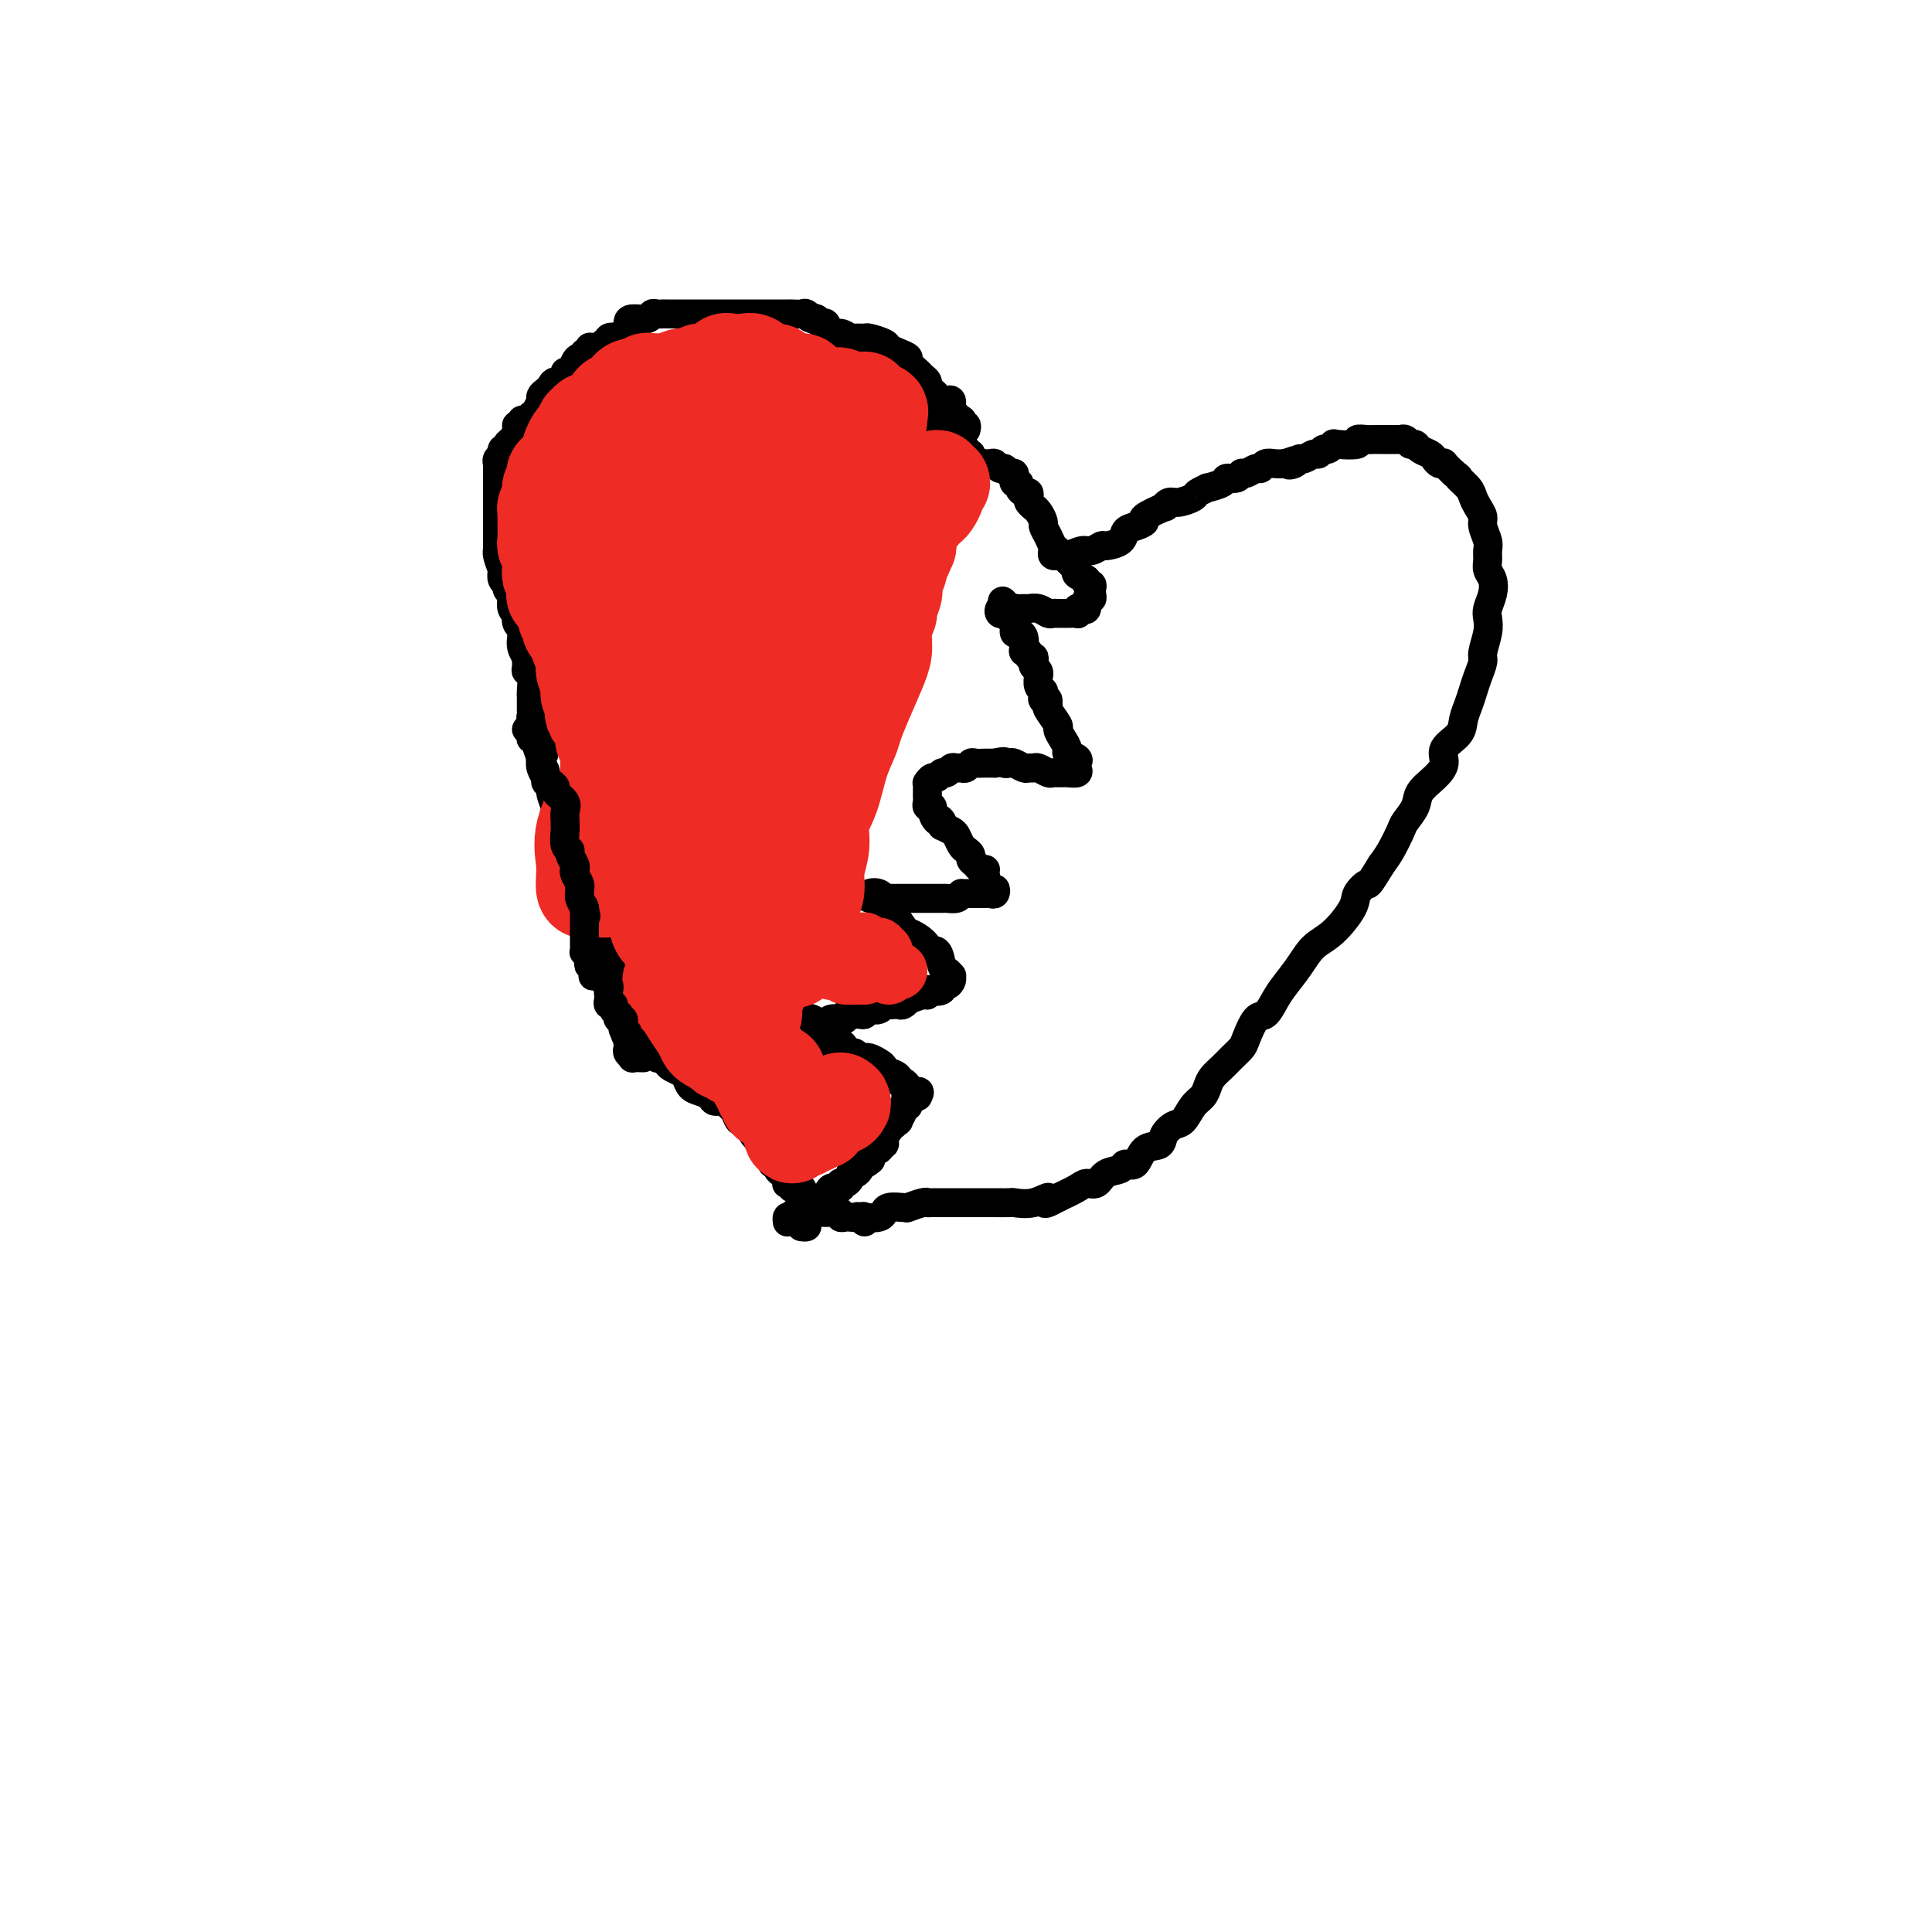 <svg viewBox='0 0 400 400' version='1.1' xmlns='http://www.w3.org/2000/svg' xmlns:xlink='http://www.w3.org/1999/xlink'><g fill='none' stroke='#000000' stroke-width='6' stroke-linecap='round' stroke-linejoin='round'><path d='M200,89c0.111,-0.452 0.222,-0.905 0,-1c-0.222,-0.095 -0.776,0.167 -1,0c-0.224,-0.167 -0.116,-0.765 0,-1c0.116,-0.235 0.242,-0.109 0,0c-0.242,0.109 -0.853,0.201 -1,0c-0.147,-0.201 0.168,-0.694 0,-1c-0.168,-0.306 -0.819,-0.425 -1,-1c-0.181,-0.575 0.106,-1.607 0,-2c-0.106,-0.393 -0.607,-0.147 -1,0c-0.393,0.147 -0.679,0.194 -1,0c-0.321,-0.194 -0.678,-0.630 -1,-1c-0.322,-0.370 -0.610,-0.676 -1,-1c-0.390,-0.324 -0.883,-0.668 -1,-1c-0.117,-0.332 0.142,-0.652 0,-1c-0.142,-0.348 -0.685,-0.723 -1,-1c-0.315,-0.277 -0.403,-0.455 -1,-1c-0.597,-0.545 -1.702,-1.455 -2,-2c-0.298,-0.545 0.211,-0.724 0,-1c-0.211,-0.276 -1.140,-0.648 -2,-1c-0.860,-0.352 -1.649,-0.683 -2,-1c-0.351,-0.317 -0.264,-0.620 -1,-1c-0.736,-0.380 -2.294,-0.838 -3,-1c-0.706,-0.162 -0.560,-0.027 -1,0c-0.440,0.027 -1.466,-0.053 -2,0c-0.534,0.053 -0.577,0.239 -1,0c-0.423,-0.239 -1.227,-0.904 -2,-1c-0.773,-0.096 -1.517,0.376 -2,0c-0.483,-0.376 -0.707,-1.601 -1,-2c-0.293,-0.399 -0.655,0.029 -1,0c-0.345,-0.029 -0.672,-0.514 -1,-1'/><path d='M169,66c-2.804,-1.022 -1.315,-0.078 -1,0c0.315,0.078 -0.545,-0.711 -1,-1c-0.455,-0.289 -0.504,-0.077 -1,0c-0.496,0.077 -1.437,0.021 -2,0c-0.563,-0.021 -0.746,-0.006 -1,0c-0.254,0.006 -0.578,0.001 -1,0c-0.422,-0.001 -0.944,-0.000 -1,0c-0.056,0.000 0.352,0.000 0,0c-0.352,-0.000 -1.464,-0.000 -2,0c-0.536,0.000 -0.497,0.000 -1,0c-0.503,-0.000 -1.549,-0.000 -2,0c-0.451,0.000 -0.308,0.000 -1,0c-0.692,-0.000 -2.219,-0.000 -3,0c-0.781,0.000 -0.815,-0.000 -1,0c-0.185,0.000 -0.520,0.000 -1,0c-0.480,-0.000 -1.106,-0.000 -2,0c-0.894,0.000 -2.057,0.000 -3,0c-0.943,-0.000 -1.667,-0.000 -2,0c-0.333,0.000 -0.274,0.000 -1,0c-0.726,-0.000 -2.236,-0.001 -3,0c-0.764,0.001 -0.780,0.004 -1,0c-0.220,-0.004 -0.644,-0.016 -1,0c-0.356,0.016 -0.646,0.058 -1,0c-0.354,-0.058 -0.774,-0.218 -1,0c-0.226,0.218 -0.260,0.814 -1,1c-0.740,0.186 -2.187,-0.037 -3,0c-0.813,0.037 -0.991,0.336 -1,1c-0.009,0.664 0.152,1.693 0,2c-0.152,0.307 -0.618,-0.110 -1,0c-0.382,0.110 -0.681,0.746 -1,1c-0.319,0.254 -0.660,0.127 -1,0'/><path d='M127,70c-1.327,0.791 -0.144,0.268 0,0c0.144,-0.268 -0.753,-0.282 -1,0c-0.247,0.282 0.154,0.859 0,1c-0.154,0.141 -0.863,-0.154 -1,0c-0.137,0.154 0.299,0.758 0,1c-0.299,0.242 -1.334,0.121 -2,0c-0.666,-0.121 -0.963,-0.243 -1,0c-0.037,0.243 0.187,0.850 0,1c-0.187,0.150 -0.785,-0.156 -1,0c-0.215,0.156 -0.047,0.776 0,1c0.047,0.224 -0.029,0.054 0,0c0.029,-0.054 0.162,0.009 0,0c-0.162,-0.009 -0.618,-0.089 -1,0c-0.382,0.089 -0.691,0.349 -1,1c-0.309,0.651 -0.617,1.695 -1,2c-0.383,0.305 -0.841,-0.129 -1,0c-0.159,0.129 -0.017,0.822 0,1c0.017,0.178 -0.089,-0.160 0,0c0.089,0.160 0.374,0.816 0,1c-0.374,0.184 -1.407,-0.105 -2,0c-0.593,0.105 -0.748,0.603 -1,1c-0.252,0.397 -0.603,0.693 -1,1c-0.397,0.307 -0.841,0.625 -1,1c-0.159,0.375 -0.031,0.808 0,1c0.031,0.192 -0.033,0.144 0,0c0.033,-0.144 0.163,-0.385 0,0c-0.163,0.385 -0.618,1.396 -1,2c-0.382,0.604 -0.691,0.802 -1,1'/><path d='M110,86c-2.874,2.697 -1.559,1.440 -1,1c0.559,-0.440 0.361,-0.063 0,0c-0.361,0.063 -0.884,-0.186 -1,0c-0.116,0.186 0.175,0.809 0,1c-0.175,0.191 -0.816,-0.050 -1,0c-0.184,0.050 0.090,0.391 0,1c-0.090,0.609 -0.545,1.487 -1,2c-0.455,0.513 -0.910,0.662 -1,1c-0.090,0.338 0.186,0.865 0,1c-0.186,0.135 -0.835,-0.121 -1,0c-0.165,0.121 0.152,0.620 0,1c-0.152,0.380 -0.773,0.641 -1,1c-0.227,0.359 -0.061,0.818 0,1c0.061,0.182 0.016,0.089 0,0c-0.016,-0.089 -0.004,-0.175 0,0c0.004,0.175 0.001,0.610 0,1c-0.001,0.390 -0.000,0.734 0,1c0.000,0.266 0.000,0.455 0,1c-0.000,0.545 -0.000,1.445 0,2c0.000,0.555 0.000,0.763 0,1c-0.000,0.237 -0.000,0.501 0,1c0.000,0.499 -0.000,1.233 0,2c0.000,0.767 0.000,1.566 0,2c-0.000,0.434 -0.000,0.502 0,1c0.000,0.498 0.000,1.425 0,2c-0.000,0.575 -0.001,0.796 0,1c0.001,0.204 0.003,0.389 0,1c-0.003,0.611 -0.011,1.648 0,2c0.011,0.352 0.041,0.018 0,0c-0.041,-0.018 -0.155,0.281 0,1c0.155,0.719 0.577,1.860 1,3'/><path d='M104,118c0.172,3.582 0.102,1.537 0,1c-0.102,-0.537 -0.237,0.432 0,1c0.237,0.568 0.847,0.733 1,1c0.153,0.267 -0.152,0.636 0,1c0.152,0.364 0.759,0.723 1,1c0.241,0.277 0.116,0.473 0,1c-0.116,0.527 -0.223,1.384 0,2c0.223,0.616 0.778,0.991 1,1c0.222,0.009 0.112,-0.349 0,0c-0.112,0.349 -0.227,1.405 0,2c0.227,0.595 0.797,0.728 1,1c0.203,0.272 0.040,0.684 0,1c-0.040,0.316 0.042,0.536 0,1c-0.042,0.464 -0.208,1.171 0,2c0.208,0.829 0.792,1.778 1,2c0.208,0.222 0.042,-0.284 0,0c-0.042,0.284 0.041,1.358 0,2c-0.041,0.642 -0.207,0.851 0,1c0.207,0.149 0.788,0.238 1,1c0.212,0.762 0.057,2.197 0,3c-0.057,0.803 -0.015,0.975 0,1c0.015,0.025 0.003,-0.095 0,0c-0.003,0.095 0.003,0.407 0,1c-0.003,0.593 -0.015,1.468 0,2c0.015,0.532 0.057,0.720 0,1c-0.057,0.280 -0.212,0.653 0,1c0.212,0.347 0.792,0.668 1,1c0.208,0.332 0.046,0.677 0,1c-0.046,0.323 0.026,0.625 0,1c-0.026,0.375 -0.150,0.821 0,1c0.150,0.179 0.575,0.089 1,0'/><path d='M112,153c1.239,5.610 0.336,2.136 0,1c-0.336,-1.136 -0.105,0.068 0,1c0.105,0.932 0.085,1.593 0,2c-0.085,0.407 -0.234,0.559 0,1c0.234,0.441 0.851,1.172 1,2c0.149,0.828 -0.170,1.752 0,2c0.170,0.248 0.828,-0.180 1,0c0.172,0.180 -0.142,0.968 0,2c0.142,1.032 0.742,2.307 1,3c0.258,0.693 0.176,0.805 0,1c-0.176,0.195 -0.446,0.475 0,1c0.446,0.525 1.607,1.296 2,2c0.393,0.704 0.018,1.341 0,2c-0.018,0.659 0.320,1.342 1,2c0.680,0.658 1.703,1.293 2,2c0.297,0.707 -0.130,1.485 0,2c0.130,0.515 0.819,0.767 1,1c0.181,0.233 -0.144,0.447 0,1c0.144,0.553 0.757,1.444 1,2c0.243,0.556 0.116,0.775 0,1c-0.116,0.225 -0.219,0.454 0,1c0.219,0.546 0.762,1.409 1,2c0.238,0.591 0.173,0.910 0,1c-0.173,0.090 -0.453,-0.048 0,1c0.453,1.048 1.638,3.283 2,4c0.362,0.717 -0.100,-0.085 0,0c0.100,0.085 0.762,1.056 1,2c0.238,0.944 0.054,1.861 0,2c-0.054,0.139 0.024,-0.501 0,0c-0.024,0.501 -0.150,2.143 0,3c0.150,0.857 0.575,0.928 1,1'/><path d='M127,201c2.257,7.826 0.398,3.391 0,2c-0.398,-1.391 0.663,0.261 1,1c0.337,0.739 -0.052,0.565 0,1c0.052,0.435 0.544,1.478 1,2c0.456,0.522 0.878,0.521 1,1c0.122,0.479 -0.054,1.437 0,2c0.054,0.563 0.339,0.732 1,1c0.661,0.268 1.697,0.634 2,1c0.303,0.366 -0.126,0.733 0,1c0.126,0.267 0.807,0.435 1,1c0.193,0.565 -0.103,1.527 0,2c0.103,0.473 0.604,0.455 1,1c0.396,0.545 0.687,1.652 1,2c0.313,0.348 0.647,-0.062 1,0c0.353,0.062 0.724,0.598 1,1c0.276,0.402 0.458,0.671 1,1c0.542,0.329 1.445,0.718 2,1c0.555,0.282 0.764,0.458 1,1c0.236,0.542 0.501,1.451 1,2c0.499,0.549 1.233,0.739 2,1c0.767,0.261 1.567,0.593 2,1c0.433,0.407 0.497,0.887 1,1c0.503,0.113 1.444,-0.142 2,0c0.556,0.142 0.727,0.681 1,1c0.273,0.319 0.650,0.417 1,1c0.350,0.583 0.675,1.651 1,2c0.325,0.349 0.651,-0.023 1,0c0.349,0.023 0.723,0.439 1,1c0.277,0.561 0.459,1.266 1,2c0.541,0.734 1.440,1.495 2,2c0.560,0.505 0.780,0.752 1,1'/><path d='M159,238c3.721,3.632 1.522,3.210 1,3c-0.522,-0.210 0.631,-0.210 1,0c0.369,0.210 -0.046,0.631 0,1c0.046,0.369 0.552,0.686 1,1c0.448,0.314 0.836,0.624 1,1c0.164,0.376 0.104,0.817 0,1c-0.104,0.183 -0.252,0.108 0,0c0.252,-0.108 0.905,-0.251 1,0c0.095,0.251 -0.366,0.894 0,1c0.366,0.106 1.561,-0.326 2,0c0.439,0.326 0.121,1.410 0,2c-0.121,0.590 -0.047,0.686 0,1c0.047,0.314 0.066,0.844 0,1c-0.066,0.156 -0.218,-0.063 0,0c0.218,0.063 0.804,0.409 1,1c0.196,0.591 -0.000,1.426 0,2c0.000,0.574 0.196,0.886 0,1c-0.196,0.114 -0.784,0.031 -1,0c-0.216,-0.031 -0.062,-0.009 0,0c0.062,0.009 0.031,0.004 0,0'/><path d='M163,253c-0.053,-0.425 -0.106,-0.850 0,-1c0.106,-0.150 0.371,-0.025 1,0c0.629,0.025 1.621,-0.050 2,0c0.379,0.050 0.144,0.224 0,0c-0.144,-0.224 -0.197,-0.845 0,-1c0.197,-0.155 0.645,0.156 1,0c0.355,-0.156 0.617,-0.778 1,-1c0.383,-0.222 0.888,-0.044 1,0c0.112,0.044 -0.167,-0.045 0,0c0.167,0.045 0.780,0.224 1,0c0.220,-0.224 0.047,-0.853 0,-1c-0.047,-0.147 0.034,0.186 0,0c-0.034,-0.186 -0.181,-0.891 0,-1c0.181,-0.109 0.690,0.377 1,0c0.310,-0.377 0.422,-1.618 1,-2c0.578,-0.382 1.622,0.094 2,0c0.378,-0.094 0.091,-0.760 0,-1c-0.091,-0.240 0.013,-0.054 0,0c-0.013,0.054 -0.144,-0.023 0,0c0.144,0.023 0.564,0.147 1,0c0.436,-0.147 0.886,-0.565 1,-1c0.114,-0.435 -0.110,-0.887 0,-1c0.110,-0.113 0.555,0.114 1,0c0.445,-0.114 0.889,-0.569 1,-1c0.111,-0.431 -0.111,-0.837 0,-1c0.111,-0.163 0.556,-0.081 1,0'/><path d='M179,241c2.494,-1.787 0.729,-0.253 0,0c-0.729,0.253 -0.421,-0.773 0,-1c0.421,-0.227 0.954,0.346 1,0c0.046,-0.346 -0.394,-1.612 0,-2c0.394,-0.388 1.621,0.103 2,0c0.379,-0.103 -0.091,-0.801 0,-1c0.091,-0.199 0.741,0.100 1,0c0.259,-0.100 0.126,-0.600 0,-1c-0.126,-0.400 -0.245,-0.699 0,-1c0.245,-0.301 0.854,-0.603 1,-1c0.146,-0.397 -0.172,-0.889 0,-1c0.172,-0.111 0.835,0.160 1,0c0.165,-0.160 -0.167,-0.751 0,-1c0.167,-0.249 0.833,-0.157 1,0c0.167,0.157 -0.166,0.378 0,0c0.166,-0.378 0.829,-1.354 1,-2c0.171,-0.646 -0.152,-0.961 0,-1c0.152,-0.039 0.778,0.200 1,0c0.222,-0.200 0.039,-0.837 0,-1c-0.039,-0.163 0.066,0.148 0,0c-0.066,-0.148 -0.305,-0.757 0,-1c0.305,-0.243 1.152,-0.122 2,0'/><path d='M190,227c1.252,-2.117 -1.119,-0.409 -2,0c-0.881,0.409 -0.273,-0.482 0,-1c0.273,-0.518 0.210,-0.665 0,-1c-0.210,-0.335 -0.568,-0.860 -1,-1c-0.432,-0.140 -0.938,0.103 -1,0c-0.062,-0.103 0.321,-0.552 0,-1c-0.321,-0.448 -1.346,-0.894 -2,-1c-0.654,-0.106 -0.936,0.129 -1,0c-0.064,-0.129 0.089,-0.623 0,-1c-0.089,-0.377 -0.419,-0.636 -1,-1c-0.581,-0.364 -1.413,-0.834 -2,-1c-0.587,-0.166 -0.931,-0.030 -1,0c-0.069,0.030 0.136,-0.047 0,0c-0.136,0.047 -0.613,0.219 -1,0c-0.387,-0.219 -0.685,-0.828 -1,-1c-0.315,-0.172 -0.647,0.095 -1,0c-0.353,-0.095 -0.725,-0.551 -1,-1c-0.275,-0.449 -0.452,-0.890 -1,-1c-0.548,-0.110 -1.466,0.110 -2,0c-0.534,-0.110 -0.683,-0.551 -1,-1c-0.317,-0.449 -0.803,-0.908 -1,-1c-0.197,-0.092 -0.104,0.181 0,0c0.104,-0.181 0.220,-0.818 0,-1c-0.220,-0.182 -0.777,0.091 -1,0c-0.223,-0.091 -0.111,-0.545 0,-1'/><path d='M169,212c-3.008,-2.316 -0.028,-0.606 1,0c1.028,0.606 0.103,0.110 0,0c-0.103,-0.110 0.618,0.168 1,0c0.382,-0.168 0.427,-0.781 1,-1c0.573,-0.219 1.673,-0.045 2,0c0.327,0.045 -0.120,-0.041 0,0c0.120,0.041 0.805,0.207 1,0c0.195,-0.207 -0.102,-0.786 0,-1c0.102,-0.214 0.601,-0.061 1,0c0.399,0.061 0.697,0.030 1,0c0.303,-0.030 0.610,-0.060 1,0c0.390,0.060 0.864,0.208 1,0c0.136,-0.208 -0.066,-0.774 0,-1c0.066,-0.226 0.399,-0.113 1,0c0.601,0.113 1.471,0.226 2,0c0.529,-0.226 0.719,-0.792 1,-1c0.281,-0.208 0.654,-0.060 1,0c0.346,0.060 0.664,0.031 1,0c0.336,-0.031 0.689,-0.065 1,0c0.311,0.065 0.581,0.229 1,0c0.419,-0.229 0.987,-0.850 1,-1c0.013,-0.150 -0.530,0.170 0,0c0.530,-0.170 2.132,-0.829 3,-1c0.868,-0.171 1.003,0.146 1,0c-0.003,-0.146 -0.144,-0.756 0,-1c0.144,-0.244 0.572,-0.122 1,0'/><path d='M193,205c3.875,-1.100 1.564,-0.350 1,0c-0.564,0.350 0.619,0.300 1,0c0.381,-0.300 -0.041,-0.850 0,-1c0.041,-0.150 0.544,0.100 1,0c0.456,-0.100 0.865,-0.549 1,-1c0.135,-0.451 -0.004,-0.903 0,-1c0.004,-0.097 0.151,0.160 0,0c-0.151,-0.160 -0.599,-0.739 -1,-1c-0.401,-0.261 -0.754,-0.206 -1,-1c-0.246,-0.794 -0.385,-2.437 -1,-3c-0.615,-0.563 -1.705,-0.045 -2,0c-0.295,0.045 0.206,-0.381 0,-1c-0.206,-0.619 -1.120,-1.430 -2,-2c-0.880,-0.570 -1.727,-0.899 -2,-1c-0.273,-0.101 0.028,0.025 0,0c-0.028,-0.025 -0.386,-0.202 -1,-1c-0.614,-0.798 -1.484,-2.218 -2,-3c-0.516,-0.782 -0.677,-0.928 -1,-1c-0.323,-0.072 -0.808,-0.071 -1,0c-0.192,0.071 -0.090,0.211 0,0c0.090,-0.211 0.169,-0.775 0,-1c-0.169,-0.225 -0.584,-0.113 -1,0'/><path d='M182,187c-1.743,-1.789 -0.099,-1.260 0,-1c0.099,0.260 -1.347,0.252 -2,0c-0.653,-0.252 -0.512,-0.747 0,-1c0.512,-0.253 1.394,-0.264 2,0c0.606,0.264 0.936,0.803 1,1c0.064,0.197 -0.138,0.053 0,0c0.138,-0.053 0.616,-0.014 1,0c0.384,0.014 0.676,0.004 1,0c0.324,-0.004 0.682,-0.001 1,0c0.318,0.001 0.596,0.000 1,0c0.404,-0.000 0.935,-0.000 1,0c0.065,0.000 -0.334,0.000 0,0c0.334,-0.000 1.403,0.000 2,0c0.597,-0.000 0.722,-0.000 1,0c0.278,0.000 0.708,0.001 1,0c0.292,-0.001 0.446,-0.003 1,0c0.554,0.003 1.509,0.011 2,0c0.491,-0.011 0.517,-0.041 1,0c0.483,0.041 1.424,0.155 2,0c0.576,-0.155 0.788,-0.577 1,-1'/><path d='M199,185c3.118,0.000 1.413,0.000 1,0c-0.413,-0.000 0.467,-0.000 1,0c0.533,0.000 0.721,0.001 1,0c0.279,-0.001 0.650,-0.005 1,0c0.350,0.005 0.680,0.018 1,0c0.320,-0.018 0.632,-0.068 1,0c0.368,0.068 0.793,0.253 1,0c0.207,-0.253 0.196,-0.943 0,-1c-0.196,-0.057 -0.577,0.518 -1,0c-0.423,-0.518 -0.888,-2.128 -1,-3c-0.112,-0.872 0.128,-1.007 0,-1c-0.128,0.007 -0.626,0.156 -1,0c-0.374,-0.156 -0.625,-0.618 -1,-1c-0.375,-0.382 -0.874,-0.683 -1,-1c-0.126,-0.317 0.122,-0.648 0,-1c-0.122,-0.352 -0.613,-0.724 -1,-1c-0.387,-0.276 -0.671,-0.455 -1,-1c-0.329,-0.545 -0.704,-1.454 -1,-2c-0.296,-0.546 -0.513,-0.727 -1,-1c-0.487,-0.273 -1.243,-0.636 -2,-1'/><path d='M195,171c-1.504,-2.420 -0.263,-1.471 0,-1c0.263,0.471 -0.451,0.463 -1,0c-0.549,-0.463 -0.932,-1.382 -1,-2c-0.068,-0.618 0.178,-0.935 0,-1c-0.178,-0.065 -0.780,0.123 -1,0c-0.220,-0.123 -0.059,-0.558 0,-1c0.059,-0.442 0.016,-0.893 0,-1c-0.016,-0.107 -0.004,0.129 0,0c0.004,-0.129 0.000,-0.622 0,-1c-0.000,-0.378 0.003,-0.641 0,-1c-0.003,-0.359 -0.012,-0.813 0,-1c0.012,-0.187 0.045,-0.107 0,0c-0.045,0.107 -0.167,0.240 0,0c0.167,-0.240 0.622,-0.853 1,-1c0.378,-0.147 0.679,0.171 1,0c0.321,-0.171 0.663,-0.831 1,-1c0.337,-0.169 0.667,0.152 1,0c0.333,-0.152 0.667,-0.776 1,-1c0.333,-0.224 0.666,-0.046 1,0c0.334,0.046 0.671,-0.040 1,0c0.329,0.040 0.652,0.207 1,0c0.348,-0.207 0.723,-0.787 1,-1c0.277,-0.213 0.456,-0.057 1,0c0.544,0.057 1.454,0.015 2,0c0.546,-0.015 0.727,-0.004 1,0c0.273,0.004 0.636,0.002 1,0'/><path d='M206,158c2.567,-0.623 1.983,-0.181 2,0c0.017,0.181 0.635,0.101 1,0c0.365,-0.101 0.478,-0.224 1,0c0.522,0.224 1.453,0.796 2,1c0.547,0.204 0.710,0.041 1,0c0.290,-0.041 0.709,0.042 1,0c0.291,-0.042 0.455,-0.207 1,0c0.545,0.207 1.470,0.788 2,1c0.530,0.212 0.666,0.057 1,0c0.334,-0.057 0.868,-0.014 1,0c0.132,0.014 -0.136,0.001 0,0c0.136,-0.001 0.677,0.011 1,0c0.323,-0.011 0.428,-0.044 1,0c0.572,0.044 1.610,0.166 2,0c0.390,-0.166 0.133,-0.621 0,-1c-0.133,-0.379 -0.144,-0.681 0,-1c0.144,-0.319 0.441,-0.653 0,-1c-0.441,-0.347 -1.619,-0.707 -2,-1c-0.381,-0.293 0.034,-0.520 0,-1c-0.034,-0.480 -0.517,-1.214 -1,-2c-0.483,-0.786 -0.964,-1.623 -1,-2c-0.036,-0.377 0.375,-0.294 0,-1c-0.375,-0.706 -1.536,-2.202 -2,-3c-0.464,-0.798 -0.232,-0.899 0,-1'/><path d='M217,146c-0.869,-2.095 -0.040,-1.334 0,-1c0.040,0.334 -0.707,0.239 -1,0c-0.293,-0.239 -0.131,-0.624 0,-1c0.131,-0.376 0.232,-0.745 0,-1c-0.232,-0.255 -0.798,-0.397 -1,-1c-0.202,-0.603 -0.040,-1.667 0,-2c0.040,-0.333 -0.041,0.064 0,0c0.041,-0.064 0.203,-0.591 0,-1c-0.203,-0.409 -0.771,-0.702 -1,-1c-0.229,-0.298 -0.118,-0.601 0,-1c0.118,-0.399 0.242,-0.894 0,-1c-0.242,-0.106 -0.849,0.175 -1,0c-0.151,-0.175 0.153,-0.808 0,-1c-0.153,-0.192 -0.763,0.055 -1,0c-0.237,-0.055 -0.101,-0.414 0,-1c0.101,-0.586 0.168,-1.400 0,-2c-0.168,-0.600 -0.571,-0.988 -1,-1c-0.429,-0.012 -0.885,0.350 -1,0c-0.115,-0.350 0.109,-1.413 0,-2c-0.109,-0.587 -0.552,-0.697 -1,-1c-0.448,-0.303 -0.902,-0.799 -1,-1c-0.098,-0.201 0.159,-0.105 0,0c-0.159,0.105 -0.735,0.221 -1,0c-0.265,-0.221 -0.219,-0.777 0,-1c0.219,-0.223 0.609,-0.111 1,0'/><path d='M208,126c-1.235,-3.094 0.179,-0.829 1,0c0.821,0.829 1.049,0.221 1,0c-0.049,-0.221 -0.374,-0.055 0,0c0.374,0.055 1.448,0.001 2,0c0.552,-0.001 0.582,0.052 1,0c0.418,-0.052 1.226,-0.210 2,0c0.774,0.210 1.516,0.788 2,1c0.484,0.212 0.712,0.056 1,0c0.288,-0.056 0.638,-0.014 1,0c0.362,0.014 0.737,0.000 1,0c0.263,-0.000 0.413,0.013 1,0c0.587,-0.013 1.611,-0.054 2,0c0.389,0.054 0.142,0.203 0,0c-0.142,-0.203 -0.178,-0.757 0,-1c0.178,-0.243 0.569,-0.174 1,0c0.431,0.174 0.900,0.454 1,0c0.100,-0.454 -0.170,-1.641 0,-2c0.170,-0.359 0.779,0.110 1,0c0.221,-0.110 0.055,-0.799 0,-1c-0.055,-0.201 0.001,0.087 0,0c-0.001,-0.087 -0.060,-0.548 0,-1c0.060,-0.452 0.240,-0.895 0,-1c-0.240,-0.105 -0.901,0.129 -1,0c-0.099,-0.129 0.365,-0.622 0,-1c-0.365,-0.378 -1.560,-0.640 -2,-1c-0.440,-0.360 -0.126,-0.817 0,-1c0.126,-0.183 0.063,-0.091 0,0'/><path d='M223,118c-0.792,-0.793 -1.273,-1.276 -2,-2c-0.727,-0.724 -1.701,-1.690 -2,-2c-0.299,-0.310 0.078,0.034 0,0c-0.078,-0.034 -0.612,-0.446 -1,-1c-0.388,-0.554 -0.630,-1.249 -1,-2c-0.370,-0.751 -0.869,-1.560 -1,-2c-0.131,-0.440 0.105,-0.513 0,-1c-0.105,-0.487 -0.550,-1.387 -1,-2c-0.450,-0.613 -0.904,-0.939 -1,-1c-0.096,-0.061 0.168,0.142 0,0c-0.168,-0.142 -0.767,-0.629 -1,-1c-0.233,-0.371 -0.100,-0.625 0,-1c0.100,-0.375 0.167,-0.870 0,-1c-0.167,-0.130 -0.566,0.105 -1,0c-0.434,-0.105 -0.901,-0.549 -1,-1c-0.099,-0.451 0.170,-0.910 0,-1c-0.170,-0.090 -0.781,0.187 -1,0c-0.219,-0.187 -0.048,-0.839 0,-1c0.048,-0.161 -0.029,0.168 0,0c0.029,-0.168 0.162,-0.833 0,-1c-0.162,-0.167 -0.621,0.166 -1,0c-0.379,-0.166 -0.679,-0.829 -1,-1c-0.321,-0.171 -0.663,0.150 -1,0c-0.337,-0.150 -0.668,-0.771 -1,-1c-0.332,-0.229 -0.666,-0.067 -1,0c-0.334,0.067 -0.667,0.039 -1,0c-0.333,-0.039 -0.667,-0.087 -1,0c-0.333,0.087 -0.667,0.311 -1,0c-0.333,-0.311 -0.667,-1.155 -1,-2'/><path d='M201,94c-2.003,-1.432 -1.012,-1.012 -1,-1c0.012,0.012 -0.956,-0.382 -2,-1c-1.044,-0.618 -2.164,-1.458 -3,-2c-0.836,-0.542 -1.389,-0.784 -2,-1c-0.611,-0.216 -1.280,-0.404 -1,-1c0.280,-0.596 1.509,-1.599 2,-2c0.491,-0.401 0.246,-0.201 0,0'/><path d='M218,114c-0.124,0.420 -0.248,0.841 0,1c0.248,0.159 0.867,0.058 1,0c0.133,-0.058 -0.220,-0.072 0,0c0.220,0.072 1.012,0.230 2,0c0.988,-0.230 2.170,-0.848 3,-1c0.830,-0.152 1.307,0.163 2,0c0.693,-0.163 1.603,-0.803 2,-1c0.397,-0.197 0.283,0.049 1,0c0.717,-0.049 2.265,-0.393 3,-1c0.735,-0.607 0.657,-1.477 1,-2c0.343,-0.523 1.107,-0.699 2,-1c0.893,-0.301 1.916,-0.726 2,-1c0.084,-0.274 -0.772,-0.398 0,-1c0.772,-0.602 3.170,-1.681 4,-2c0.830,-0.319 0.091,0.122 0,0c-0.091,-0.122 0.467,-0.807 1,-1c0.533,-0.193 1.040,0.107 2,0c0.960,-0.107 2.373,-0.620 3,-1c0.627,-0.380 0.467,-0.628 1,-1c0.533,-0.372 1.757,-0.869 2,-1c0.243,-0.131 -0.496,0.104 0,0c0.496,-0.104 2.226,-0.549 3,-1c0.774,-0.451 0.592,-0.910 1,-1c0.408,-0.090 1.405,0.187 2,0c0.595,-0.187 0.789,-0.838 1,-1c0.211,-0.162 0.441,0.167 1,0c0.559,-0.167 1.448,-0.829 2,-1c0.552,-0.171 0.766,0.150 1,0c0.234,-0.150 0.486,-0.771 1,-1c0.514,-0.229 1.290,-0.065 2,0c0.710,0.065 1.355,0.033 2,0'/><path d='M266,96c4.047,-1.410 1.666,-0.434 1,0c-0.666,0.434 0.385,0.328 1,0c0.615,-0.328 0.795,-0.876 1,-1c0.205,-0.124 0.436,0.178 1,0c0.564,-0.178 1.461,-0.836 2,-1c0.539,-0.164 0.718,0.166 1,0c0.282,-0.166 0.665,-0.828 1,-1c0.335,-0.172 0.620,0.146 1,0c0.380,-0.146 0.855,-0.757 1,-1c0.145,-0.243 -0.039,-0.118 1,0c1.039,0.118 3.300,0.228 4,0c0.700,-0.228 -0.162,-0.793 0,-1c0.162,-0.207 1.348,-0.055 2,0c0.652,0.055 0.770,0.015 1,0c0.230,-0.015 0.572,-0.004 1,0c0.428,0.004 0.942,0.001 1,0c0.058,-0.001 -0.339,0.000 0,0c0.339,-0.000 1.414,-0.001 2,0c0.586,0.001 0.682,0.004 1,0c0.318,-0.004 0.859,-0.016 1,0c0.141,0.016 -0.118,0.060 0,0c0.118,-0.060 0.613,-0.223 1,0c0.387,0.223 0.667,0.833 1,1c0.333,0.167 0.719,-0.109 1,0c0.281,0.109 0.458,0.604 1,1c0.542,0.396 1.450,0.693 2,1c0.550,0.307 0.741,0.624 1,1c0.259,0.376 0.585,0.812 1,1c0.415,0.188 0.919,0.127 1,0c0.081,-0.127 -0.263,-0.322 0,0c0.263,0.322 1.131,1.161 2,2'/><path d='M301,98c1.665,1.214 0.828,0.748 1,1c0.172,0.252 1.351,1.221 2,2c0.649,0.779 0.766,1.367 1,2c0.234,0.633 0.584,1.310 1,2c0.416,0.690 0.896,1.392 1,2c0.104,0.608 -0.169,1.122 0,2c0.169,0.878 0.781,2.121 1,3c0.219,0.879 0.046,1.393 0,2c-0.046,0.607 0.037,1.307 0,2c-0.037,0.693 -0.192,1.378 0,2c0.192,0.622 0.732,1.179 1,2c0.268,0.821 0.264,1.904 0,3c-0.264,1.096 -0.788,2.204 -1,3c-0.212,0.796 -0.112,1.280 0,2c0.112,0.720 0.237,1.676 0,3c-0.237,1.324 -0.837,3.015 -1,4c-0.163,0.985 0.110,1.264 0,2c-0.110,0.736 -0.605,1.929 -1,3c-0.395,1.071 -0.692,2.019 -1,3c-0.308,0.981 -0.627,1.995 -1,3c-0.373,1.005 -0.798,2.001 -1,3c-0.202,0.999 -0.180,2.000 -1,3c-0.820,1.000 -2.481,2.000 -3,3c-0.519,1.000 0.103,2.001 0,3c-0.103,0.999 -0.930,1.995 -2,3c-1.070,1.005 -2.384,2.019 -3,3c-0.616,0.981 -0.535,1.929 -1,3c-0.465,1.071 -1.475,2.267 -2,3c-0.525,0.733 -0.564,1.005 -1,2c-0.436,0.995 -1.267,2.713 -2,4c-0.733,1.287 -1.366,2.144 -2,3'/><path d='M286,179c-3.036,4.991 -2.626,3.969 -3,4c-0.374,0.031 -1.531,1.116 -2,2c-0.469,0.884 -0.251,1.566 -1,3c-0.749,1.434 -2.466,3.618 -4,5c-1.534,1.382 -2.886,1.961 -4,3c-1.114,1.039 -1.989,2.538 -3,4c-1.011,1.462 -2.159,2.889 -3,4c-0.841,1.111 -1.376,1.908 -2,3c-0.624,1.092 -1.336,2.481 -2,3c-0.664,0.519 -1.280,0.169 -2,1c-0.720,0.831 -1.545,2.841 -2,4c-0.455,1.159 -0.542,1.465 -1,2c-0.458,0.535 -1.288,1.298 -2,2c-0.712,0.702 -1.307,1.341 -2,2c-0.693,0.659 -1.484,1.336 -2,2c-0.516,0.664 -0.757,1.315 -1,2c-0.243,0.685 -0.489,1.405 -1,2c-0.511,0.595 -1.287,1.067 -2,2c-0.713,0.933 -1.364,2.328 -2,3c-0.636,0.672 -1.258,0.622 -2,1c-0.742,0.378 -1.603,1.182 -2,2c-0.397,0.818 -0.328,1.648 -1,2c-0.672,0.352 -2.085,0.226 -3,1c-0.915,0.774 -1.333,2.450 -2,3c-0.667,0.550 -1.582,-0.025 -2,0c-0.418,0.025 -0.337,0.650 -1,1c-0.663,0.350 -2.070,0.425 -3,1c-0.930,0.575 -1.383,1.649 -2,2c-0.617,0.351 -1.397,-0.021 -2,0c-0.603,0.021 -1.029,0.435 -2,1c-0.971,0.565 -2.485,1.283 -4,2'/><path d='M219,248c-4.356,2.415 -2.247,0.451 -2,0c0.247,-0.451 -1.369,0.611 -3,1c-1.631,0.389 -3.276,0.104 -4,0c-0.724,-0.104 -0.527,-0.028 -1,0c-0.473,0.028 -1.615,0.007 -3,0c-1.385,-0.007 -3.012,-0.002 -4,0c-0.988,0.002 -1.337,-0.001 -2,0c-0.663,0.001 -1.639,0.004 -3,0c-1.361,-0.004 -3.107,-0.015 -4,0c-0.893,0.015 -0.934,0.057 -1,0c-0.066,-0.057 -0.158,-0.212 -1,0c-0.842,0.212 -2.436,0.793 -3,1c-0.564,0.207 -0.098,0.040 0,0c0.098,-0.040 -0.171,0.045 -1,0c-0.829,-0.045 -2.219,-0.222 -3,0c-0.781,0.222 -0.952,0.843 -1,1c-0.048,0.157 0.026,-0.149 0,0c-0.026,0.149 -0.154,0.754 -1,1c-0.846,0.246 -2.412,0.132 -3,0c-0.588,-0.132 -0.199,-0.284 0,0c0.199,0.284 0.208,1.004 0,1c-0.208,-0.004 -0.634,-0.732 -1,-1c-0.366,-0.268 -0.671,-0.076 -1,0c-0.329,0.076 -0.682,0.034 -1,0c-0.318,-0.034 -0.601,-0.062 -1,0c-0.399,0.062 -0.915,0.213 -1,0c-0.085,-0.213 0.262,-0.789 0,-1c-0.262,-0.211 -1.132,-0.057 -2,0c-0.868,0.057 -1.734,0.015 -2,0c-0.266,-0.015 0.067,-0.004 0,0c-0.067,0.004 -0.533,0.002 -1,0'/><path d='M169,251c-7.917,0.222 -2.710,-0.724 -1,-1c1.710,-0.276 -0.078,0.118 -1,0c-0.922,-0.118 -0.978,-0.748 -1,-1c-0.022,-0.252 -0.011,-0.126 0,0'/></g>
<g fill='none' stroke='#EE2B24' stroke-width='20' stroke-linecap='round' stroke-linejoin='round'><path d='M182,87c-0.052,-0.293 -0.105,-0.586 0,-1c0.105,-0.414 0.366,-0.948 0,-1c-0.366,-0.052 -1.359,0.378 -2,0c-0.641,-0.378 -0.931,-1.564 -1,-2c-0.069,-0.436 0.085,-0.120 0,0c-0.085,0.120 -0.407,0.046 -1,0c-0.593,-0.046 -1.458,-0.064 -2,0c-0.542,0.064 -0.761,0.209 -1,0c-0.239,-0.209 -0.496,-0.773 -1,-1c-0.504,-0.227 -1.254,-0.116 -2,0c-0.746,0.116 -1.488,0.238 -2,0c-0.512,-0.238 -0.792,-0.834 -1,-1c-0.208,-0.166 -0.343,0.100 -1,0c-0.657,-0.100 -1.837,-0.565 -2,-1c-0.163,-0.435 0.692,-0.838 0,-1c-0.692,-0.162 -2.931,-0.083 -4,0c-1.069,0.083 -0.968,0.168 -1,0c-0.032,-0.168 -0.197,-0.591 -1,-1c-0.803,-0.409 -2.246,-0.806 -3,-1c-0.754,-0.194 -0.821,-0.186 -1,0c-0.179,0.186 -0.470,0.550 -1,0c-0.530,-0.550 -1.300,-2.015 -2,-2c-0.700,0.015 -1.332,1.509 -2,2c-0.668,0.491 -1.372,-0.022 -2,0c-0.628,0.022 -1.179,0.578 -2,1c-0.821,0.422 -1.910,0.711 -3,1'/><path d='M144,79c-1.369,0.632 -0.293,0.212 -1,0c-0.707,-0.212 -3.199,-0.215 -4,0c-0.801,0.215 0.087,0.650 0,1c-0.087,0.350 -1.150,0.616 -2,1c-0.850,0.384 -1.488,0.886 -2,1c-0.512,0.114 -0.898,-0.159 -1,0c-0.102,0.159 0.079,0.751 0,1c-0.079,0.249 -0.417,0.157 -1,0c-0.583,-0.157 -1.409,-0.378 -2,0c-0.591,0.378 -0.946,1.355 -1,2c-0.054,0.645 0.193,0.957 0,1c-0.193,0.043 -0.826,-0.181 -1,0c-0.174,0.181 0.111,0.769 0,1c-0.111,0.231 -0.617,0.104 -1,0c-0.383,-0.104 -0.643,-0.186 -1,0c-0.357,0.186 -0.812,0.641 -1,1c-0.188,0.359 -0.110,0.621 0,1c0.110,0.379 0.251,0.875 0,1c-0.251,0.125 -0.894,-0.121 -1,0c-0.106,0.121 0.325,0.610 0,1c-0.325,0.390 -1.406,0.683 -2,1c-0.594,0.317 -0.699,0.659 -1,1c-0.301,0.341 -0.796,0.680 -1,1c-0.204,0.320 -0.117,0.622 0,1c0.117,0.378 0.262,0.833 0,1c-0.262,0.167 -0.932,0.048 -1,0c-0.068,-0.048 0.466,-0.024 1,0'/><path d='M121,96c-1.599,2.081 -0.596,0.783 0,0c0.596,-0.783 0.787,-1.050 1,-1c0.213,0.050 0.449,0.416 1,0c0.551,-0.416 1.417,-1.616 2,-2c0.583,-0.384 0.882,0.048 1,0c0.118,-0.048 0.055,-0.577 0,-1c-0.055,-0.423 -0.102,-0.741 0,-1c0.102,-0.259 0.352,-0.461 1,-1c0.648,-0.539 1.692,-1.416 2,-2c0.308,-0.584 -0.121,-0.874 0,-1c0.121,-0.126 0.793,-0.088 1,0c0.207,0.088 -0.050,0.226 0,0c0.050,-0.226 0.409,-0.817 1,-1c0.591,-0.183 1.415,0.043 2,0c0.585,-0.043 0.930,-0.355 1,-1c0.070,-0.645 -0.136,-1.622 0,-2c0.136,-0.378 0.613,-0.158 1,0c0.387,0.158 0.683,0.254 1,0c0.317,-0.254 0.653,-0.856 1,-1c0.347,-0.144 0.704,0.171 1,0c0.296,-0.171 0.531,-0.830 1,-1c0.469,-0.170 1.172,0.147 2,0c0.828,-0.147 1.780,-0.757 2,-1c0.220,-0.243 -0.292,-0.118 0,0c0.292,0.118 1.388,0.228 2,0c0.612,-0.228 0.741,-0.793 1,-1c0.259,-0.207 0.647,-0.056 1,0c0.353,0.056 0.672,0.016 1,0c0.328,-0.016 0.664,-0.008 1,0'/><path d='M149,79c1.936,-0.311 1.776,-0.087 2,0c0.224,0.087 0.834,0.037 1,0c0.166,-0.037 -0.110,-0.063 0,0c0.110,0.063 0.607,0.214 1,0c0.393,-0.214 0.683,-0.793 1,-1c0.317,-0.207 0.662,-0.041 1,0c0.338,0.041 0.667,-0.041 1,0c0.333,0.041 0.668,0.207 1,0c0.332,-0.207 0.660,-0.787 1,-1c0.340,-0.213 0.690,-0.058 1,0c0.310,0.058 0.578,0.017 1,0c0.422,-0.017 0.997,-0.012 1,0c0.003,0.012 -0.565,0.031 -1,0c-0.435,-0.031 -0.736,-0.114 -1,0c-0.264,0.114 -0.490,0.423 -1,0c-0.510,-0.423 -1.302,-1.580 -2,-2c-0.698,-0.420 -1.300,-0.105 -2,0c-0.700,0.105 -1.496,-0.000 -2,0c-0.504,0.000 -0.716,0.105 -1,0c-0.284,-0.105 -0.639,-0.422 -1,0c-0.361,0.422 -0.727,1.581 -1,2c-0.273,0.419 -0.454,0.099 -1,0c-0.546,-0.099 -1.455,0.025 -2,0c-0.545,-0.025 -0.724,-0.199 -1,0c-0.276,0.199 -0.650,0.771 -1,1c-0.350,0.229 -0.675,0.114 -1,0'/><path d='M143,78c-2.985,0.171 -1.448,0.098 -1,0c0.448,-0.098 -0.195,-0.222 -1,0c-0.805,0.222 -1.774,0.792 -2,1c-0.226,0.208 0.289,0.056 0,0c-0.289,-0.056 -1.383,-0.016 -2,0c-0.617,0.016 -0.756,0.008 -1,0c-0.244,-0.008 -0.594,-0.017 -1,0c-0.406,0.017 -0.869,0.060 -1,0c-0.131,-0.060 0.071,-0.222 0,0c-0.071,0.222 -0.414,0.829 -1,1c-0.586,0.171 -1.414,-0.094 -2,0c-0.586,0.094 -0.930,0.545 -1,1c-0.070,0.455 0.135,0.913 0,1c-0.135,0.087 -0.610,-0.197 -1,0c-0.390,0.197 -0.695,0.875 -1,1c-0.305,0.125 -0.610,-0.302 -1,0c-0.390,0.302 -0.864,1.334 -1,2c-0.136,0.666 0.065,0.967 0,1c-0.065,0.033 -0.396,-0.202 -1,0c-0.604,0.202 -1.482,0.842 -2,1c-0.518,0.158 -0.678,-0.165 -1,0c-0.322,0.165 -0.807,0.817 -1,1c-0.193,0.183 -0.094,-0.102 0,0c0.094,0.102 0.183,0.591 0,1c-0.183,0.409 -0.637,0.740 -1,1c-0.363,0.260 -0.633,0.451 -1,1c-0.367,0.549 -0.830,1.455 -1,2c-0.170,0.545 -0.049,0.727 0,1c0.049,0.273 0.024,0.636 0,1'/><path d='M118,95c-2.082,2.389 -1.288,1.362 -1,1c0.288,-0.362 0.070,-0.059 0,0c-0.070,0.059 0.010,-0.125 0,0c-0.010,0.125 -0.108,0.558 0,1c0.108,0.442 0.422,0.893 0,1c-0.422,0.107 -1.581,-0.130 -2,0c-0.419,0.130 -0.098,0.626 0,1c0.098,0.374 -0.027,0.625 0,1c0.027,0.375 0.204,0.874 0,1c-0.204,0.126 -0.791,-0.121 -1,0c-0.209,0.121 -0.042,0.610 0,1c0.042,0.390 -0.041,0.681 0,1c0.041,0.319 0.207,0.666 0,1c-0.207,0.334 -0.788,0.657 -1,1c-0.212,0.343 -0.057,0.708 0,1c0.057,0.292 0.014,0.512 0,1c-0.014,0.488 -0.000,1.244 0,2c0.000,0.756 -0.014,1.512 0,2c0.014,0.488 0.056,0.707 0,1c-0.056,0.293 -0.211,0.660 0,1c0.211,0.340 0.788,0.654 1,1c0.212,0.346 0.061,0.723 0,1c-0.061,0.277 -0.030,0.454 0,1c0.030,0.546 0.061,1.460 0,2c-0.061,0.540 -0.215,0.704 0,1c0.215,0.296 0.797,0.722 1,1c0.203,0.278 0.027,0.406 0,1c-0.027,0.594 0.096,1.654 0,2c-0.096,0.346 -0.410,-0.022 0,0c0.410,0.022 1.546,0.435 2,1c0.454,0.565 0.227,1.283 0,2'/><path d='M117,126c0.554,3.210 -0.063,1.236 0,1c0.063,-0.236 0.804,1.266 1,2c0.196,0.734 -0.154,0.698 0,1c0.154,0.302 0.812,0.940 1,1c0.188,0.060 -0.093,-0.460 0,0c0.093,0.460 0.560,1.900 1,3c0.440,1.100 0.854,1.860 1,2c0.146,0.140 0.025,-0.341 0,0c-0.025,0.341 0.045,1.505 0,2c-0.045,0.495 -0.205,0.321 0,1c0.205,0.679 0.773,2.210 1,3c0.227,0.790 0.111,0.841 0,1c-0.111,0.159 -0.218,0.428 0,1c0.218,0.572 0.762,1.447 1,2c0.238,0.553 0.169,0.783 0,1c-0.169,0.217 -0.439,0.421 0,1c0.439,0.579 1.585,1.534 2,2c0.415,0.466 0.097,0.444 0,1c-0.097,0.556 0.027,1.691 0,2c-0.027,0.309 -0.203,-0.208 0,0c0.203,0.208 0.787,1.141 1,2c0.213,0.859 0.056,1.644 0,2c-0.056,0.356 -0.011,0.283 0,1c0.011,0.717 -0.012,2.223 0,3c0.012,0.777 0.060,0.823 0,1c-0.060,0.177 -0.227,0.485 0,1c0.227,0.515 0.848,1.237 1,2c0.152,0.763 -0.165,1.565 0,2c0.165,0.435 0.814,0.502 1,1c0.186,0.498 -0.090,1.428 0,2c0.090,0.572 0.545,0.786 1,1'/><path d='M129,171c1.797,7.306 0.290,3.069 0,2c-0.290,-1.069 0.638,1.028 1,2c0.362,0.972 0.157,0.818 0,1c-0.157,0.182 -0.267,0.700 0,1c0.267,0.300 0.913,0.381 1,1c0.087,0.619 -0.383,1.777 0,2c0.383,0.223 1.618,-0.489 2,0c0.382,0.489 -0.091,2.178 0,3c0.091,0.822 0.746,0.778 1,1c0.254,0.222 0.106,0.710 0,1c-0.106,0.290 -0.169,0.383 0,1c0.169,0.617 0.570,1.758 1,2c0.430,0.242 0.890,-0.417 1,0c0.110,0.417 -0.130,1.908 0,3c0.130,1.092 0.631,1.785 1,2c0.369,0.215 0.606,-0.049 1,0c0.394,0.049 0.946,0.411 1,1c0.054,0.589 -0.388,1.404 0,2c0.388,0.596 1.607,0.973 2,1c0.393,0.027 -0.039,-0.295 0,0c0.039,0.295 0.550,1.206 1,2c0.450,0.794 0.837,1.471 1,2c0.163,0.529 0.100,0.912 0,1c-0.100,0.088 -0.238,-0.117 0,0c0.238,0.117 0.851,0.556 1,1c0.149,0.444 -0.167,0.892 0,1c0.167,0.108 0.818,-0.126 1,0c0.182,0.126 -0.105,0.611 0,1c0.105,0.389 0.601,0.683 1,1c0.399,0.317 0.699,0.659 1,1'/><path d='M147,207c1.879,2.864 1.077,2.025 1,2c-0.077,-0.025 0.572,0.764 1,1c0.428,0.236 0.637,-0.080 1,0c0.363,0.080 0.882,0.557 1,1c0.118,0.443 -0.164,0.851 0,1c0.164,0.149 0.775,0.040 1,0c0.225,-0.040 0.064,-0.011 0,0c-0.064,0.011 -0.032,0.006 0,0'/><path d='M151,211c-0.420,0.113 -0.841,0.225 -1,0c-0.159,-0.225 -0.058,-0.788 0,-1c0.058,-0.212 0.072,-0.071 0,0c-0.072,0.071 -0.229,0.074 0,0c0.229,-0.074 0.845,-0.226 1,0c0.155,0.226 -0.151,0.830 0,1c0.151,0.170 0.757,-0.095 1,0c0.243,0.095 0.121,0.550 0,1c-0.121,0.450 -0.242,0.895 0,1c0.242,0.105 0.846,-0.129 1,0c0.154,0.129 -0.144,0.623 0,1c0.144,0.377 0.729,0.637 1,1c0.271,0.363 0.227,0.828 0,1c-0.227,0.172 -0.636,0.049 -1,0c-0.364,-0.049 -0.682,-0.025 -1,0'/><path d='M152,216c0.143,0.530 0.001,-0.647 0,-1c-0.001,-0.353 0.139,0.116 0,0c-0.139,-0.116 -0.558,-0.819 -1,-1c-0.442,-0.181 -0.906,0.159 -1,0c-0.094,-0.159 0.182,-0.817 0,-1c-0.182,-0.183 -0.822,0.109 -1,0c-0.178,-0.109 0.106,-0.620 0,-1c-0.106,-0.380 -0.602,-0.628 -1,-1c-0.398,-0.372 -0.698,-0.870 -1,-1c-0.302,-0.130 -0.606,0.106 -1,0c-0.394,-0.106 -0.876,-0.553 -1,-1c-0.124,-0.447 0.111,-0.894 0,-1c-0.111,-0.106 -0.569,0.130 -1,0c-0.431,-0.130 -0.835,-0.626 -1,-1c-0.165,-0.374 -0.090,-0.627 0,-1c0.090,-0.373 0.196,-0.867 0,-1c-0.196,-0.133 -0.695,0.096 -1,0c-0.305,-0.096 -0.415,-0.518 -1,-1c-0.585,-0.482 -1.643,-1.024 -2,-1c-0.357,0.024 -0.012,0.615 0,1c0.012,0.385 -0.309,0.565 0,1c0.309,0.435 1.248,1.125 2,2c0.752,0.875 1.318,1.936 2,3c0.682,1.064 1.482,2.131 2,3c0.518,0.869 0.755,1.542 1,2c0.245,0.458 0.499,0.702 1,1c0.501,0.298 1.251,0.649 2,1'/><path d='M149,217c1.421,1.946 0.972,0.312 1,0c0.028,-0.312 0.532,0.700 1,1c0.468,0.300 0.899,-0.112 1,0c0.101,0.112 -0.126,0.747 0,1c0.126,0.253 0.607,0.124 1,0c0.393,-0.124 0.698,-0.245 1,0c0.302,0.245 0.602,0.854 1,1c0.398,0.146 0.895,-0.172 1,0c0.105,0.172 -0.183,0.835 0,1c0.183,0.165 0.838,-0.167 1,0c0.162,0.167 -0.168,0.833 0,1c0.168,0.167 0.834,-0.167 1,0c0.166,0.167 -0.167,0.833 0,1c0.167,0.167 0.833,-0.167 1,0c0.167,0.167 -0.166,0.833 0,1c0.166,0.167 0.829,-0.167 1,0c0.171,0.167 -0.151,0.833 0,1c0.151,0.167 0.776,-0.167 1,0c0.224,0.167 0.049,0.833 0,1c-0.049,0.167 0.029,-0.165 0,0c-0.029,0.165 -0.165,0.829 0,1c0.165,0.171 0.632,-0.150 1,0c0.368,0.150 0.638,0.771 1,1c0.362,0.229 0.818,0.065 1,0c0.182,-0.065 0.091,-0.033 0,0'/><path d='M164,228c2.769,1.639 2.191,0.236 2,0c-0.191,-0.236 0.005,0.693 0,1c-0.005,0.307 -0.212,-0.010 0,0c0.212,0.010 0.841,0.347 1,1c0.159,0.653 -0.154,1.623 0,2c0.154,0.377 0.773,0.163 1,0c0.227,-0.163 0.061,-0.275 0,0c-0.061,0.275 -0.017,0.936 0,1c0.017,0.064 0.009,-0.468 0,-1'/><path d='M168,232c0.554,0.587 -0.062,0.053 0,0c0.062,-0.053 0.800,0.374 1,0c0.200,-0.374 -0.139,-1.550 0,-2c0.139,-0.450 0.758,-0.173 1,0c0.242,0.173 0.109,0.243 0,0c-0.109,-0.243 -0.194,-0.797 0,-1c0.194,-0.203 0.668,-0.055 1,0c0.332,0.055 0.524,0.016 1,0c0.476,-0.016 1.238,-0.008 2,0'/><path d='M174,229c0.926,-0.695 0.241,-0.934 0,-1c-0.241,-0.066 -0.039,0.039 0,0c0.039,-0.039 -0.085,-0.223 0,0c0.085,0.223 0.378,0.852 0,1c-0.378,0.148 -1.426,-0.185 -2,0c-0.574,0.185 -0.675,0.887 -1,1c-0.325,0.113 -0.875,-0.362 -1,0c-0.125,0.362 0.174,1.561 0,2c-0.174,0.439 -0.820,0.118 -1,0c-0.180,-0.118 0.105,-0.032 0,0c-0.105,0.032 -0.602,0.009 -1,0c-0.398,-0.009 -0.699,-0.005 -1,0'/><path d='M167,232c-1.025,0.686 -0.086,0.901 0,1c0.086,0.099 -0.681,0.084 -1,0c-0.319,-0.084 -0.191,-0.236 0,0c0.191,0.236 0.443,0.859 0,1c-0.443,0.141 -1.582,-0.201 -2,0c-0.418,0.201 -0.116,0.943 0,1c0.116,0.057 0.046,-0.572 0,-1c-0.046,-0.428 -0.068,-0.656 0,-1c0.068,-0.344 0.224,-0.803 0,-1c-0.224,-0.197 -0.830,-0.130 -1,0c-0.170,0.130 0.094,0.323 0,0c-0.094,-0.323 -0.547,-1.161 -1,-2'/><path d='M162,230c-0.250,-0.841 0.126,-0.944 0,-1c-0.126,-0.056 -0.756,-0.067 -1,0c-0.244,0.067 -0.104,0.211 0,0c0.104,-0.211 0.173,-0.779 0,-1c-0.173,-0.221 -0.586,-0.097 -1,0c-0.414,0.097 -0.828,0.167 -1,0c-0.172,-0.167 -0.102,-0.570 0,-1c0.102,-0.430 0.237,-0.889 0,-1c-0.237,-0.111 -0.847,0.124 -1,0c-0.153,-0.124 0.151,-0.607 0,-1c-0.151,-0.393 -0.759,-0.697 -1,-1c-0.241,-0.303 -0.117,-0.606 0,-1c0.117,-0.394 0.227,-0.879 0,-1c-0.227,-0.121 -0.792,0.121 -1,0c-0.208,-0.121 -0.059,-0.606 0,-1c0.059,-0.394 0.030,-0.697 0,-1'/><path d='M156,220c-1.111,-1.769 -0.890,-1.191 -1,-1c-0.110,0.191 -0.551,-0.005 -1,0c-0.449,0.005 -0.905,0.212 -1,0c-0.095,-0.212 0.171,-0.845 0,-1c-0.171,-0.155 -0.778,0.166 -1,0c-0.222,-0.166 -0.060,-0.818 0,-1c0.060,-0.182 0.016,0.106 0,0c-0.016,-0.106 -0.005,-0.605 0,-1c0.005,-0.395 0.002,-0.684 0,-1c-0.002,-0.316 -0.004,-0.658 0,-1c0.004,-0.342 0.015,-0.684 0,-1c-0.015,-0.316 -0.057,-0.607 0,-1c0.057,-0.393 0.211,-0.889 0,-1c-0.211,-0.111 -0.788,0.162 -1,0c-0.212,-0.162 -0.061,-0.761 0,-1c0.061,-0.239 0.030,-0.120 0,0'/><path d='M151,210c-0.996,-1.726 -0.985,-1.040 -1,-1c-0.015,0.040 -0.057,-0.567 0,-1c0.057,-0.433 0.211,-0.693 0,-1c-0.211,-0.307 -0.789,-0.660 -1,-1c-0.211,-0.340 -0.056,-0.666 0,-1c0.056,-0.334 0.011,-0.677 0,-1c-0.011,-0.323 0.011,-0.625 0,-1c-0.011,-0.375 -0.056,-0.822 0,-1c0.056,-0.178 0.211,-0.089 0,0c-0.211,0.089 -0.789,0.176 -1,0c-0.211,-0.176 -0.057,-0.614 0,-1c0.057,-0.386 0.015,-0.719 0,-1c-0.015,-0.281 -0.004,-0.509 0,-1c0.004,-0.491 0.002,-1.246 0,-2'/><path d='M148,197c-0.686,-2.029 -0.901,-0.600 -1,0c-0.099,0.600 -0.083,0.372 0,0c0.083,-0.372 0.234,-0.888 0,-1c-0.234,-0.112 -0.851,0.181 -1,0c-0.149,-0.181 0.170,-0.837 0,-1c-0.170,-0.163 -0.829,0.166 -1,0c-0.171,-0.166 0.147,-0.828 0,-1c-0.147,-0.172 -0.757,0.146 -1,0c-0.243,-0.146 -0.118,-0.757 0,-1c0.118,-0.243 0.229,-0.118 0,0c-0.229,0.118 -0.797,0.230 -1,0c-0.203,-0.230 -0.042,-0.802 0,-1c0.042,-0.198 -0.035,-0.021 0,0c0.035,0.021 0.183,-0.114 0,-1c-0.183,-0.886 -0.696,-2.522 -1,-3c-0.304,-0.478 -0.400,0.203 -1,0c-0.600,-0.203 -1.706,-1.290 -2,-2c-0.294,-0.710 0.223,-1.044 0,-2c-0.223,-0.956 -1.186,-2.535 -2,-4c-0.814,-1.465 -1.478,-2.815 -2,-4c-0.522,-1.185 -0.903,-2.204 -1,-3c-0.097,-0.796 0.089,-1.368 0,-2c-0.089,-0.632 -0.454,-1.323 -1,-2c-0.546,-0.677 -1.273,-1.338 -2,-2'/><path d='M131,167c-2.874,-4.981 -1.557,-2.433 -1,-2c0.557,0.433 0.356,-1.250 0,-2c-0.356,-0.750 -0.865,-0.569 -1,-1c-0.135,-0.431 0.104,-1.476 0,-2c-0.104,-0.524 -0.550,-0.527 -1,-1c-0.450,-0.473 -0.905,-1.418 -1,-2c-0.095,-0.582 0.171,-0.803 0,-1c-0.171,-0.197 -0.778,-0.370 -1,-1c-0.222,-0.630 -0.058,-1.716 0,-2c0.058,-0.284 0.012,0.234 0,0c-0.012,-0.234 0.010,-1.222 0,-2c-0.010,-0.778 -0.053,-1.348 0,-2c0.053,-0.652 0.201,-1.386 0,-2c-0.201,-0.614 -0.750,-1.107 -1,-2c-0.250,-0.893 -0.200,-2.187 0,-3c0.200,-0.813 0.550,-1.144 0,-2c-0.550,-0.856 -2.002,-2.236 -2,-3c0.002,-0.764 1.457,-0.913 2,-2c0.543,-1.087 0.174,-3.111 0,-4c-0.174,-0.889 -0.154,-0.643 0,-1c0.154,-0.357 0.441,-1.317 0,-2c-0.441,-0.683 -1.611,-1.088 -2,-2c-0.389,-0.912 0.004,-2.330 0,-3c-0.004,-0.670 -0.404,-0.591 0,-1c0.404,-0.409 1.613,-1.307 2,-2c0.387,-0.693 -0.046,-1.183 0,-2c0.046,-0.817 0.573,-1.962 1,-3c0.427,-1.038 0.754,-1.969 1,-3c0.246,-1.031 0.413,-2.162 1,-3c0.587,-0.838 1.596,-1.382 2,-2c0.404,-0.618 0.202,-1.309 0,-2'/><path d='M130,105c1.690,-3.141 2.416,-1.993 3,-2c0.584,-0.007 1.026,-1.171 1,-2c-0.026,-0.829 -0.519,-1.325 0,-2c0.519,-0.675 2.050,-1.530 3,-2c0.950,-0.470 1.318,-0.556 2,-1c0.682,-0.444 1.679,-1.247 3,-2c1.321,-0.753 2.966,-1.456 4,-2c1.034,-0.544 1.457,-0.931 2,-1c0.543,-0.069 1.207,0.179 2,0c0.793,-0.179 1.714,-0.783 2,-1c0.286,-0.217 -0.063,-0.045 0,0c0.063,0.045 0.540,-0.037 1,0c0.460,0.037 0.905,0.192 1,0c0.095,-0.192 -0.159,-0.731 0,-1c0.159,-0.269 0.732,-0.268 1,0c0.268,0.268 0.230,0.804 0,1c-0.230,0.196 -0.653,0.053 -1,0c-0.347,-0.053 -0.618,-0.015 -1,0c-0.382,0.015 -0.876,0.008 -1,0c-0.124,-0.008 0.121,-0.016 0,0c-0.121,0.016 -0.609,0.056 -1,0c-0.391,-0.056 -0.686,-0.208 -1,0c-0.314,0.208 -0.647,0.777 -1,1c-0.353,0.223 -0.725,0.101 -1,0c-0.275,-0.101 -0.452,-0.182 -1,0c-0.548,0.182 -1.466,0.626 -2,1c-0.534,0.374 -0.682,0.678 -1,1c-0.318,0.322 -0.805,0.664 -1,1c-0.195,0.336 -0.097,0.668 0,1'/><path d='M143,95c-1.715,0.888 -1.003,0.609 -1,1c0.003,0.391 -0.703,1.452 -1,2c-0.297,0.548 -0.185,0.582 0,1c0.185,0.418 0.442,1.221 0,2c-0.442,0.779 -1.584,1.533 -2,2c-0.416,0.467 -0.105,0.648 0,1c0.105,0.352 0.003,0.875 0,1c-0.003,0.125 0.094,-0.147 0,0c-0.094,0.147 -0.380,0.714 0,1c0.380,0.286 1.425,0.290 2,0c0.575,-0.290 0.680,-0.875 1,-1c0.320,-0.125 0.854,0.212 2,0c1.146,-0.212 2.905,-0.971 5,-2c2.095,-1.029 4.527,-2.327 6,-3c1.473,-0.673 1.987,-0.720 3,-1c1.013,-0.280 2.523,-0.793 3,-1c0.477,-0.207 -0.081,-0.108 0,0c0.081,0.108 0.800,0.225 1,0c0.200,-0.225 -0.119,-0.792 0,-1c0.119,-0.208 0.675,-0.056 1,0c0.325,0.056 0.419,0.015 1,0c0.581,-0.015 1.648,-0.004 2,0c0.352,0.004 -0.011,0.001 0,0c0.011,-0.001 0.395,-0.000 1,0c0.605,0.000 1.432,0.000 2,0c0.568,-0.000 0.877,-0.000 1,0c0.123,0.000 0.062,0.000 0,0'/><path d='M170,97c5.090,-1.457 2.315,-0.598 1,0c-1.315,0.598 -1.169,0.937 -1,1c0.169,0.063 0.363,-0.149 0,0c-0.363,0.149 -1.283,0.659 -2,1c-0.717,0.341 -1.231,0.513 -2,1c-0.769,0.487 -1.792,1.289 -3,2c-1.208,0.711 -2.602,1.331 -4,2c-1.398,0.669 -2.801,1.386 -4,2c-1.199,0.614 -2.195,1.126 -3,2c-0.805,0.874 -1.419,2.110 -3,4c-1.581,1.890 -4.130,4.432 -6,6c-1.870,1.568 -3.062,2.160 -4,3c-0.938,0.840 -1.623,1.927 -2,3c-0.377,1.073 -0.444,2.131 -1,3c-0.556,0.869 -1.599,1.549 -2,2c-0.401,0.451 -0.160,0.674 0,1c0.160,0.326 0.240,0.757 0,1c-0.240,0.243 -0.798,0.300 -1,1c-0.202,0.700 -0.048,2.043 0,2c0.048,-0.043 -0.011,-1.474 0,-2c0.011,-0.526 0.091,-0.149 1,-1c0.909,-0.851 2.646,-2.929 5,-5c2.354,-2.071 5.326,-4.134 8,-6c2.674,-1.866 5.050,-3.533 7,-5c1.950,-1.467 3.475,-2.733 5,-4'/><path d='M159,111c4.252,-3.629 1.881,-2.200 1,-2c-0.881,0.200 -0.273,-0.827 0,-1c0.273,-0.173 0.213,0.509 0,1c-0.213,0.491 -0.577,0.791 -1,1c-0.423,0.209 -0.904,0.328 -2,1c-1.096,0.672 -2.805,1.896 -5,4c-2.195,2.104 -4.875,5.089 -8,8c-3.125,2.911 -6.694,5.747 -9,8c-2.306,2.253 -3.350,3.922 -4,5c-0.650,1.078 -0.907,1.565 -1,2c-0.093,0.435 -0.024,0.817 0,1c0.024,0.183 0.002,0.166 0,0c-0.002,-0.166 0.016,-0.481 1,-1c0.984,-0.519 2.933,-1.241 5,-3c2.067,-1.759 4.252,-4.555 7,-7c2.748,-2.445 6.061,-4.538 9,-7c2.939,-2.462 5.506,-5.292 7,-7c1.494,-1.708 1.917,-2.294 2,-3c0.083,-0.706 -0.174,-1.533 0,-2c0.174,-0.467 0.778,-0.574 1,-1c0.222,-0.426 0.060,-1.170 0,-1c-0.060,0.170 -0.020,1.254 0,2c0.020,0.746 0.020,1.155 0,2c-0.020,0.845 -0.059,2.125 0,3c0.059,0.875 0.215,1.345 0,2c-0.215,0.655 -0.800,1.495 -1,2c-0.200,0.505 -0.015,0.674 0,1c0.015,0.326 -0.138,0.807 0,1c0.138,0.193 0.569,0.096 1,0'/><path d='M162,120c-0.065,1.614 -0.227,-0.350 0,-1c0.227,-0.650 0.843,0.014 1,0c0.157,-0.014 -0.147,-0.707 0,-1c0.147,-0.293 0.743,-0.186 1,0c0.257,0.186 0.174,0.452 0,0c-0.174,-0.452 -0.439,-1.623 0,-2c0.439,-0.377 1.581,0.040 2,0c0.419,-0.040 0.116,-0.535 0,-1c-0.116,-0.465 -0.046,-0.898 0,-1c0.046,-0.102 0.069,0.127 0,0c-0.069,-0.127 -0.228,-0.612 0,-1c0.228,-0.388 0.845,-0.680 1,-1c0.155,-0.320 -0.152,-0.668 0,-1c0.152,-0.332 0.762,-0.648 1,-1c0.238,-0.352 0.102,-0.739 0,-1c-0.102,-0.261 -0.172,-0.395 0,-1c0.172,-0.605 0.586,-1.682 1,-2c0.414,-0.318 0.828,0.121 1,0c0.172,-0.121 0.100,-0.803 0,-1c-0.100,-0.197 -0.230,0.092 0,0c0.230,-0.092 0.818,-0.565 1,-1c0.182,-0.435 -0.043,-0.834 0,-1c0.043,-0.166 0.355,-0.101 1,0c0.645,0.101 1.625,0.238 2,0c0.375,-0.238 0.146,-0.852 0,-1c-0.146,-0.148 -0.208,0.170 0,0c0.208,-0.170 0.684,-0.829 1,-1c0.316,-0.171 0.470,0.146 1,0c0.530,-0.146 1.437,-0.756 2,-1c0.563,-0.244 0.781,-0.122 1,0'/><path d='M179,100c1.515,-1.153 0.302,-1.037 0,-1c-0.302,0.037 0.307,-0.005 1,0c0.693,0.005 1.469,0.058 2,0c0.531,-0.058 0.815,-0.227 1,0c0.185,0.227 0.270,0.848 0,1c-0.270,0.152 -0.895,-0.167 -1,0c-0.105,0.167 0.311,0.818 0,1c-0.311,0.182 -1.349,-0.105 -2,0c-0.651,0.105 -0.916,0.602 -1,1c-0.084,0.398 0.014,0.697 0,1c-0.014,0.303 -0.138,0.611 -1,1c-0.862,0.389 -2.461,0.859 -3,1c-0.539,0.141 -0.018,-0.047 -1,1c-0.982,1.047 -3.468,3.330 -5,5c-1.532,1.670 -2.109,2.726 -3,4c-0.891,1.274 -2.094,2.767 -3,5c-0.906,2.233 -1.515,5.208 -2,7c-0.485,1.792 -0.847,2.403 -1,3c-0.153,0.597 -0.096,1.180 0,2c0.096,0.820 0.233,1.875 0,3c-0.233,1.125 -0.836,2.318 -1,3c-0.164,0.682 0.111,0.851 0,2c-0.111,1.149 -0.607,3.277 -1,4c-0.393,0.723 -0.683,0.041 -1,0c-0.317,-0.041 -0.662,0.560 -1,1c-0.338,0.440 -0.669,0.720 -1,1'/><path d='M155,146c-1.240,3.862 -0.342,0.518 0,-1c0.342,-1.518 0.126,-1.211 0,-1c-0.126,0.211 -0.162,0.326 0,0c0.162,-0.326 0.523,-1.092 1,-2c0.477,-0.908 1.070,-1.958 2,-4c0.930,-2.042 2.197,-5.076 3,-7c0.803,-1.924 1.141,-2.739 2,-4c0.859,-1.261 2.237,-2.970 3,-4c0.763,-1.030 0.909,-1.383 1,-2c0.091,-0.617 0.126,-1.498 0,-2c-0.126,-0.502 -0.414,-0.625 -1,0c-0.586,0.625 -1.470,1.998 -3,4c-1.530,2.002 -3.706,4.633 -6,8c-2.294,3.367 -4.706,7.469 -7,11c-2.294,3.531 -4.471,6.492 -7,10c-2.529,3.508 -5.411,7.564 -7,10c-1.589,2.436 -1.886,3.250 -2,4c-0.114,0.750 -0.046,1.434 0,2c0.046,0.566 0.071,1.014 0,1c-0.071,-0.014 -0.236,-0.489 0,-1c0.236,-0.511 0.875,-1.059 2,-2c1.125,-0.941 2.738,-2.277 5,-5c2.262,-2.723 5.173,-6.835 7,-10c1.827,-3.165 2.571,-5.385 3,-7c0.429,-1.615 0.543,-2.625 1,-4c0.457,-1.375 1.258,-3.114 2,-4c0.742,-0.886 1.426,-0.918 2,-2c0.574,-1.082 1.039,-3.214 1,-4c-0.039,-0.786 -0.583,-0.224 -1,0c-0.417,0.224 -0.709,0.112 -1,0'/><path d='M155,130c-1.120,-1.874 -7.420,3.943 -12,9c-4.580,5.057 -7.439,9.356 -10,13c-2.561,3.644 -4.825,6.632 -7,10c-2.175,3.368 -4.262,7.115 -5,10c-0.738,2.885 -0.127,4.910 0,7c0.127,2.090 -0.231,4.247 0,5c0.231,0.753 1.051,0.102 2,0c0.949,-0.102 2.028,0.344 3,0c0.972,-0.344 1.839,-1.477 4,-4c2.161,-2.523 5.618,-6.435 7,-8c1.382,-1.565 0.691,-0.782 0,0'/><path d='M177,132c-0.454,-0.332 -0.908,-0.664 -1,-1c-0.092,-0.336 0.177,-0.675 0,-1c-0.177,-0.325 -0.801,-0.636 -1,-1c-0.199,-0.364 0.028,-0.780 0,-1c-0.028,-0.220 -0.312,-0.244 -1,1c-0.688,1.244 -1.781,3.758 -3,7c-1.219,3.242 -2.565,7.214 -4,11c-1.435,3.786 -2.961,7.386 -5,12c-2.039,4.614 -4.593,10.243 -6,14c-1.407,3.757 -1.668,5.642 -2,7c-0.332,1.358 -0.734,2.191 -1,3c-0.266,0.809 -0.398,1.595 0,1c0.398,-0.595 1.324,-2.572 2,-4c0.676,-1.428 1.103,-2.306 2,-5c0.897,-2.694 2.265,-7.203 4,-11c1.735,-3.797 3.837,-6.882 5,-9c1.163,-2.118 1.386,-3.268 2,-6c0.614,-2.732 1.618,-7.046 2,-9c0.382,-1.954 0.143,-1.547 0,-2c-0.143,-0.453 -0.188,-1.767 0,-2c0.188,-0.233 0.610,0.615 0,2c-0.610,1.385 -2.251,3.309 -4,6c-1.749,2.691 -3.607,6.151 -5,10c-1.393,3.849 -2.321,8.088 -4,13c-1.679,4.912 -4.111,10.497 -5,14c-0.889,3.503 -0.237,4.925 0,6c0.237,1.075 0.058,1.802 0,2c-0.058,0.198 0.005,-0.132 0,0c-0.005,0.132 -0.078,0.728 1,-1c1.078,-1.728 3.308,-5.779 5,-10c1.692,-4.221 2.846,-8.610 4,-13'/><path d='M162,165c2.295,-5.470 3.031,-8.145 5,-13c1.969,-4.855 5.170,-11.892 7,-16c1.830,-4.108 2.288,-5.288 3,-7c0.712,-1.712 1.677,-3.955 2,-5c0.323,-1.045 0.003,-0.893 0,-1c-0.003,-0.107 0.312,-0.473 0,0c-0.312,0.473 -1.249,1.787 -3,4c-1.751,2.213 -4.315,5.327 -6,9c-1.685,3.673 -2.490,7.906 -4,13c-1.510,5.094 -3.723,11.049 -5,15c-1.277,3.951 -1.616,5.899 -2,7c-0.384,1.101 -0.812,1.355 -1,2c-0.188,0.645 -0.136,1.680 0,2c0.136,0.320 0.354,-0.076 1,-2c0.646,-1.924 1.719,-5.375 3,-9c1.281,-3.625 2.771,-7.422 5,-12c2.229,-4.578 5.196,-9.935 7,-14c1.804,-4.065 2.444,-6.837 3,-10c0.556,-3.163 1.026,-6.718 2,-9c0.974,-2.282 2.450,-3.293 3,-4c0.550,-0.707 0.172,-1.112 0,-2c-0.172,-0.888 -0.140,-2.259 0,-3c0.140,-0.741 0.388,-0.853 0,-1c-0.388,-0.147 -1.413,-0.330 -2,0c-0.587,0.330 -0.735,1.174 -1,2c-0.265,0.826 -0.645,1.635 -2,4c-1.355,2.365 -3.683,6.286 -5,9c-1.317,2.714 -1.621,4.222 -2,6c-0.379,1.778 -0.833,3.825 -1,5c-0.167,1.175 -0.048,1.479 0,2c0.048,0.521 0.024,1.261 0,2'/><path d='M169,139c-0.244,2.111 0.644,-0.111 1,-1c0.356,-0.889 0.178,-0.444 0,0'/></g>
<g fill='none' stroke='#000000' stroke-width='6' stroke-linecap='round' stroke-linejoin='round'><path d='M109,151c0.414,-0.082 0.828,-0.165 1,0c0.172,0.165 0.102,0.576 0,1c-0.102,0.424 -0.237,0.859 0,1c0.237,0.141 0.847,-0.013 1,0c0.153,0.013 -0.152,0.192 0,1c0.152,0.808 0.761,2.244 1,3c0.239,0.756 0.107,0.833 0,1c-0.107,0.167 -0.188,0.425 0,1c0.188,0.575 0.646,1.466 1,2c0.354,0.534 0.602,0.709 1,1c0.398,0.291 0.944,0.697 1,1c0.056,0.303 -0.377,0.501 0,1c0.377,0.499 1.565,1.297 2,2c0.435,0.703 0.115,1.309 0,2c-0.115,0.691 -0.027,1.467 0,2c0.027,0.533 -0.008,0.824 0,1c0.008,0.176 0.058,0.236 0,1c-0.058,0.764 -0.226,2.232 0,3c0.226,0.768 0.844,0.835 1,1c0.156,0.165 -0.151,0.429 0,1c0.151,0.571 0.758,1.448 1,2c0.242,0.552 0.118,0.778 0,1c-0.118,0.222 -0.228,0.440 0,1c0.228,0.560 0.796,1.462 1,2c0.204,0.538 0.044,0.711 0,1c-0.044,0.289 0.027,0.693 0,1c-0.027,0.307 -0.150,0.516 0,1c0.150,0.484 0.575,1.242 1,2'/><path d='M121,188c0.619,3.387 0.166,0.854 0,0c-0.166,-0.854 -0.044,-0.030 0,1c0.044,1.030 0.012,2.265 0,3c-0.012,0.735 -0.003,0.970 0,1c0.003,0.030 0.001,-0.146 0,0c-0.001,0.146 -0.001,0.614 0,1c0.001,0.386 0.004,0.690 0,1c-0.004,0.310 -0.015,0.626 0,1c0.015,0.374 0.056,0.807 0,1c-0.056,0.193 -0.207,0.145 0,0c0.207,-0.145 0.774,-0.389 1,0c0.226,0.389 0.111,1.411 0,2c-0.111,0.589 -0.218,0.746 0,1c0.218,0.254 0.761,0.607 1,1c0.239,0.393 0.173,0.826 0,1c-0.173,0.174 -0.453,0.088 0,0c0.453,-0.088 1.638,-0.178 2,0c0.362,0.178 -0.099,0.625 0,1c0.099,0.375 0.757,0.679 1,1c0.243,0.321 0.069,0.660 0,1c-0.069,0.340 -0.034,0.682 0,1c0.034,0.318 0.065,0.611 0,1c-0.065,0.389 -0.227,0.874 0,1c0.227,0.126 0.845,-0.106 1,0c0.155,0.106 -0.151,0.549 0,1c0.151,0.451 0.758,0.908 1,1c0.242,0.092 0.117,-0.183 0,0c-0.117,0.183 -0.227,0.822 0,1c0.227,0.178 0.792,-0.106 1,0c0.208,0.106 0.059,0.602 0,1c-0.059,0.398 -0.030,0.699 0,1'/><path d='M129,213c1.464,4.046 1.123,1.661 1,1c-0.123,-0.661 -0.029,0.401 0,1c0.029,0.599 -0.008,0.735 0,1c0.008,0.265 0.062,0.659 0,1c-0.062,0.341 -0.240,0.627 0,1c0.240,0.373 0.899,0.832 1,1c0.101,0.168 -0.358,0.045 0,0c0.358,-0.045 1.531,-0.013 2,0c0.469,0.013 0.235,0.006 0,0'/></g>
<g fill='none' stroke='#EE2B24' stroke-width='20' stroke-linecap='round' stroke-linejoin='round'><path d='M187,110c0.478,-0.334 0.955,-0.668 1,-1c0.045,-0.332 -0.343,-0.663 0,-1c0.343,-0.337 1.415,-0.681 2,-1c0.585,-0.319 0.682,-0.614 1,-1c0.318,-0.386 0.856,-0.863 1,-1c0.144,-0.137 -0.106,0.065 0,0c0.106,-0.065 0.569,-0.396 1,-1c0.431,-0.604 0.830,-1.481 1,-2c0.170,-0.519 0.112,-0.680 0,-1c-0.112,-0.320 -0.278,-0.800 0,-1c0.278,-0.200 0.999,-0.121 1,0c0.001,0.121 -0.717,0.285 -1,0c-0.283,-0.285 -0.132,-1.020 0,-1c0.132,0.020 0.246,0.794 0,1c-0.246,0.206 -0.851,-0.156 -1,0c-0.149,0.156 0.157,0.829 0,1c-0.157,0.171 -0.778,-0.162 -1,0c-0.222,0.162 -0.044,0.818 0,1c0.044,0.182 -0.044,-0.110 0,0c0.044,0.110 0.222,0.621 0,1c-0.222,0.379 -0.842,0.626 -1,1c-0.158,0.374 0.146,0.877 0,1c-0.146,0.123 -0.743,-0.133 -1,0c-0.257,0.133 -0.174,0.654 0,1c0.174,0.346 0.438,0.515 0,1c-0.438,0.485 -1.580,1.284 -2,2c-0.420,0.716 -0.120,1.347 0,2c0.120,0.653 0.060,1.326 0,2'/><path d='M188,113c-1.095,2.592 -0.833,2.073 -1,2c-0.167,-0.073 -0.763,0.299 -1,1c-0.237,0.701 -0.115,1.730 0,2c0.115,0.270 0.223,-0.218 0,0c-0.223,0.218 -0.777,1.142 -1,2c-0.223,0.858 -0.116,1.649 0,2c0.116,0.351 0.242,0.260 0,1c-0.242,0.740 -0.851,2.309 -1,3c-0.149,0.691 0.161,0.505 0,1c-0.161,0.495 -0.792,1.673 -1,3c-0.208,1.327 0.009,2.805 0,4c-0.009,1.195 -0.243,2.109 -1,4c-0.757,1.891 -2.037,4.760 -3,7c-0.963,2.240 -1.611,3.851 -2,5c-0.389,1.149 -0.520,1.835 -1,3c-0.480,1.165 -1.310,2.807 -2,5c-0.690,2.193 -1.242,4.936 -2,7c-0.758,2.064 -1.723,3.449 -2,5c-0.277,1.551 0.132,3.268 0,5c-0.132,1.732 -0.806,3.480 -1,5c-0.194,1.520 0.093,2.813 0,4c-0.093,1.187 -0.565,2.268 -1,3c-0.435,0.732 -0.835,1.115 -1,2c-0.165,0.885 -0.097,2.273 0,3c0.097,0.727 0.222,0.794 0,1c-0.222,0.206 -0.791,0.550 -1,1c-0.209,0.450 -0.056,1.006 0,1c0.056,-0.006 0.016,-0.573 0,-1c-0.016,-0.427 -0.008,-0.713 0,-1'/><path d='M166,193c-3.436,12.384 -1.025,3.343 0,-1c1.025,-4.343 0.663,-3.989 0,-4c-0.663,-0.011 -1.628,-0.388 -2,-1c-0.372,-0.612 -0.151,-1.460 0,-2c0.151,-0.540 0.233,-0.771 0,-1c-0.233,-0.229 -0.779,-0.454 -1,-1c-0.221,-0.546 -0.115,-1.412 0,-2c0.115,-0.588 0.241,-0.897 0,-1c-0.241,-0.103 -0.849,0.001 -1,0c-0.151,-0.001 0.155,-0.106 0,0c-0.155,0.106 -0.773,0.422 -1,1c-0.227,0.578 -0.065,1.418 0,2c0.065,0.582 0.033,0.908 0,1c-0.033,0.092 -0.065,-0.048 0,0c0.065,0.048 0.228,0.284 0,1c-0.228,0.716 -0.846,1.911 -1,3c-0.154,1.089 0.155,2.070 0,3c-0.155,0.930 -0.774,1.808 -1,2c-0.226,0.192 -0.061,-0.304 0,0c0.061,0.304 0.016,1.407 0,2c-0.016,0.593 -0.004,0.674 0,1c0.004,0.326 0.001,0.895 0,1c-0.001,0.105 -0.000,-0.256 0,0c0.000,0.256 0.000,1.128 0,2'/><path d='M159,199c-0.635,2.946 -0.222,1.311 0,1c0.222,-0.311 0.252,0.700 0,1c-0.252,0.300 -0.785,-0.113 -1,0c-0.215,0.113 -0.110,0.751 0,1c0.110,0.249 0.227,0.109 0,0c-0.227,-0.109 -0.797,-0.188 -1,0c-0.203,0.188 -0.040,0.642 0,1c0.040,0.358 -0.042,0.621 0,1c0.042,0.379 0.207,0.875 0,1c-0.207,0.125 -0.788,-0.121 -1,0c-0.212,0.121 -0.056,0.611 0,1c0.056,0.389 0.011,0.679 0,1c-0.011,0.321 0.011,0.674 0,1c-0.011,0.326 -0.056,0.626 0,1c0.056,0.374 0.211,0.821 0,1c-0.211,0.179 -0.789,0.089 -1,0c-0.211,-0.089 -0.057,-0.179 0,0c0.057,0.179 0.015,0.625 0,1c-0.015,0.375 -0.004,0.678 0,1c0.004,0.322 0.001,0.664 0,1c-0.001,0.336 -0.000,0.667 0,1c0.000,0.333 0.000,0.666 0,1c-0.000,0.334 -0.000,0.667 0,1c0.000,0.333 0.000,0.667 0,1'/><path d='M155,217c-0.619,2.952 -0.167,1.333 0,1c0.167,-0.333 0.048,0.619 0,1c-0.048,0.381 -0.024,0.190 0,0'/><path d='M161,225c0.000,-0.301 0.000,-0.603 0,-1c0.000,-0.397 0.000,-0.890 0,-1c0.000,-0.110 0.000,0.163 0,0c0.000,-0.163 -0.000,-0.761 0,-1c0.000,-0.239 0.000,-0.120 0,0'/></g>
<g fill='none' stroke='#EE2B24' stroke-width='12' stroke-linecap='round' stroke-linejoin='round'><path d='M183,200c0.009,-0.486 0.018,-0.971 0,-1c-0.018,-0.029 -0.064,0.400 0,0c0.064,-0.400 0.237,-1.628 0,-2c-0.237,-0.372 -0.886,0.110 -1,0c-0.114,-0.110 0.306,-0.814 0,-1c-0.306,-0.186 -1.339,0.146 -2,0c-0.661,-0.146 -0.950,-0.771 -1,-1c-0.050,-0.229 0.140,-0.062 0,0c-0.140,0.062 -0.612,0.018 -1,0c-0.388,-0.018 -0.694,-0.009 -1,0'/><path d='M177,195c-1.090,-0.758 -0.814,-0.151 -1,0c-0.186,0.151 -0.833,-0.152 -1,0c-0.167,0.152 0.145,0.759 0,1c-0.145,0.241 -0.747,0.118 -1,0c-0.253,-0.118 -0.159,-0.230 0,0c0.159,0.230 0.381,0.800 0,1c-0.381,0.200 -1.366,0.028 -2,0c-0.634,-0.028 -0.918,0.087 -1,0c-0.082,-0.087 0.038,-0.377 0,0c-0.038,0.377 -0.234,1.422 0,2c0.234,0.578 0.898,0.691 1,1c0.102,0.309 -0.357,0.814 0,1c0.357,0.186 1.531,0.053 2,0c0.469,-0.053 0.235,-0.027 0,0'/><path d='M174,201c0.643,0.845 0.750,0.959 1,1c0.250,0.041 0.641,0.011 1,0c0.359,-0.011 0.684,-0.003 1,0c0.316,0.003 0.624,0.001 1,0c0.376,-0.001 0.822,-0.000 1,0c0.178,0.000 0.089,0.000 0,0'/><path d='M186,201c-0.310,0.030 -0.619,0.060 -1,0c-0.381,-0.060 -0.833,-0.208 -1,0c-0.167,0.208 -0.048,0.774 0,1c0.048,0.226 0.024,0.113 0,0'/></g>
</svg>